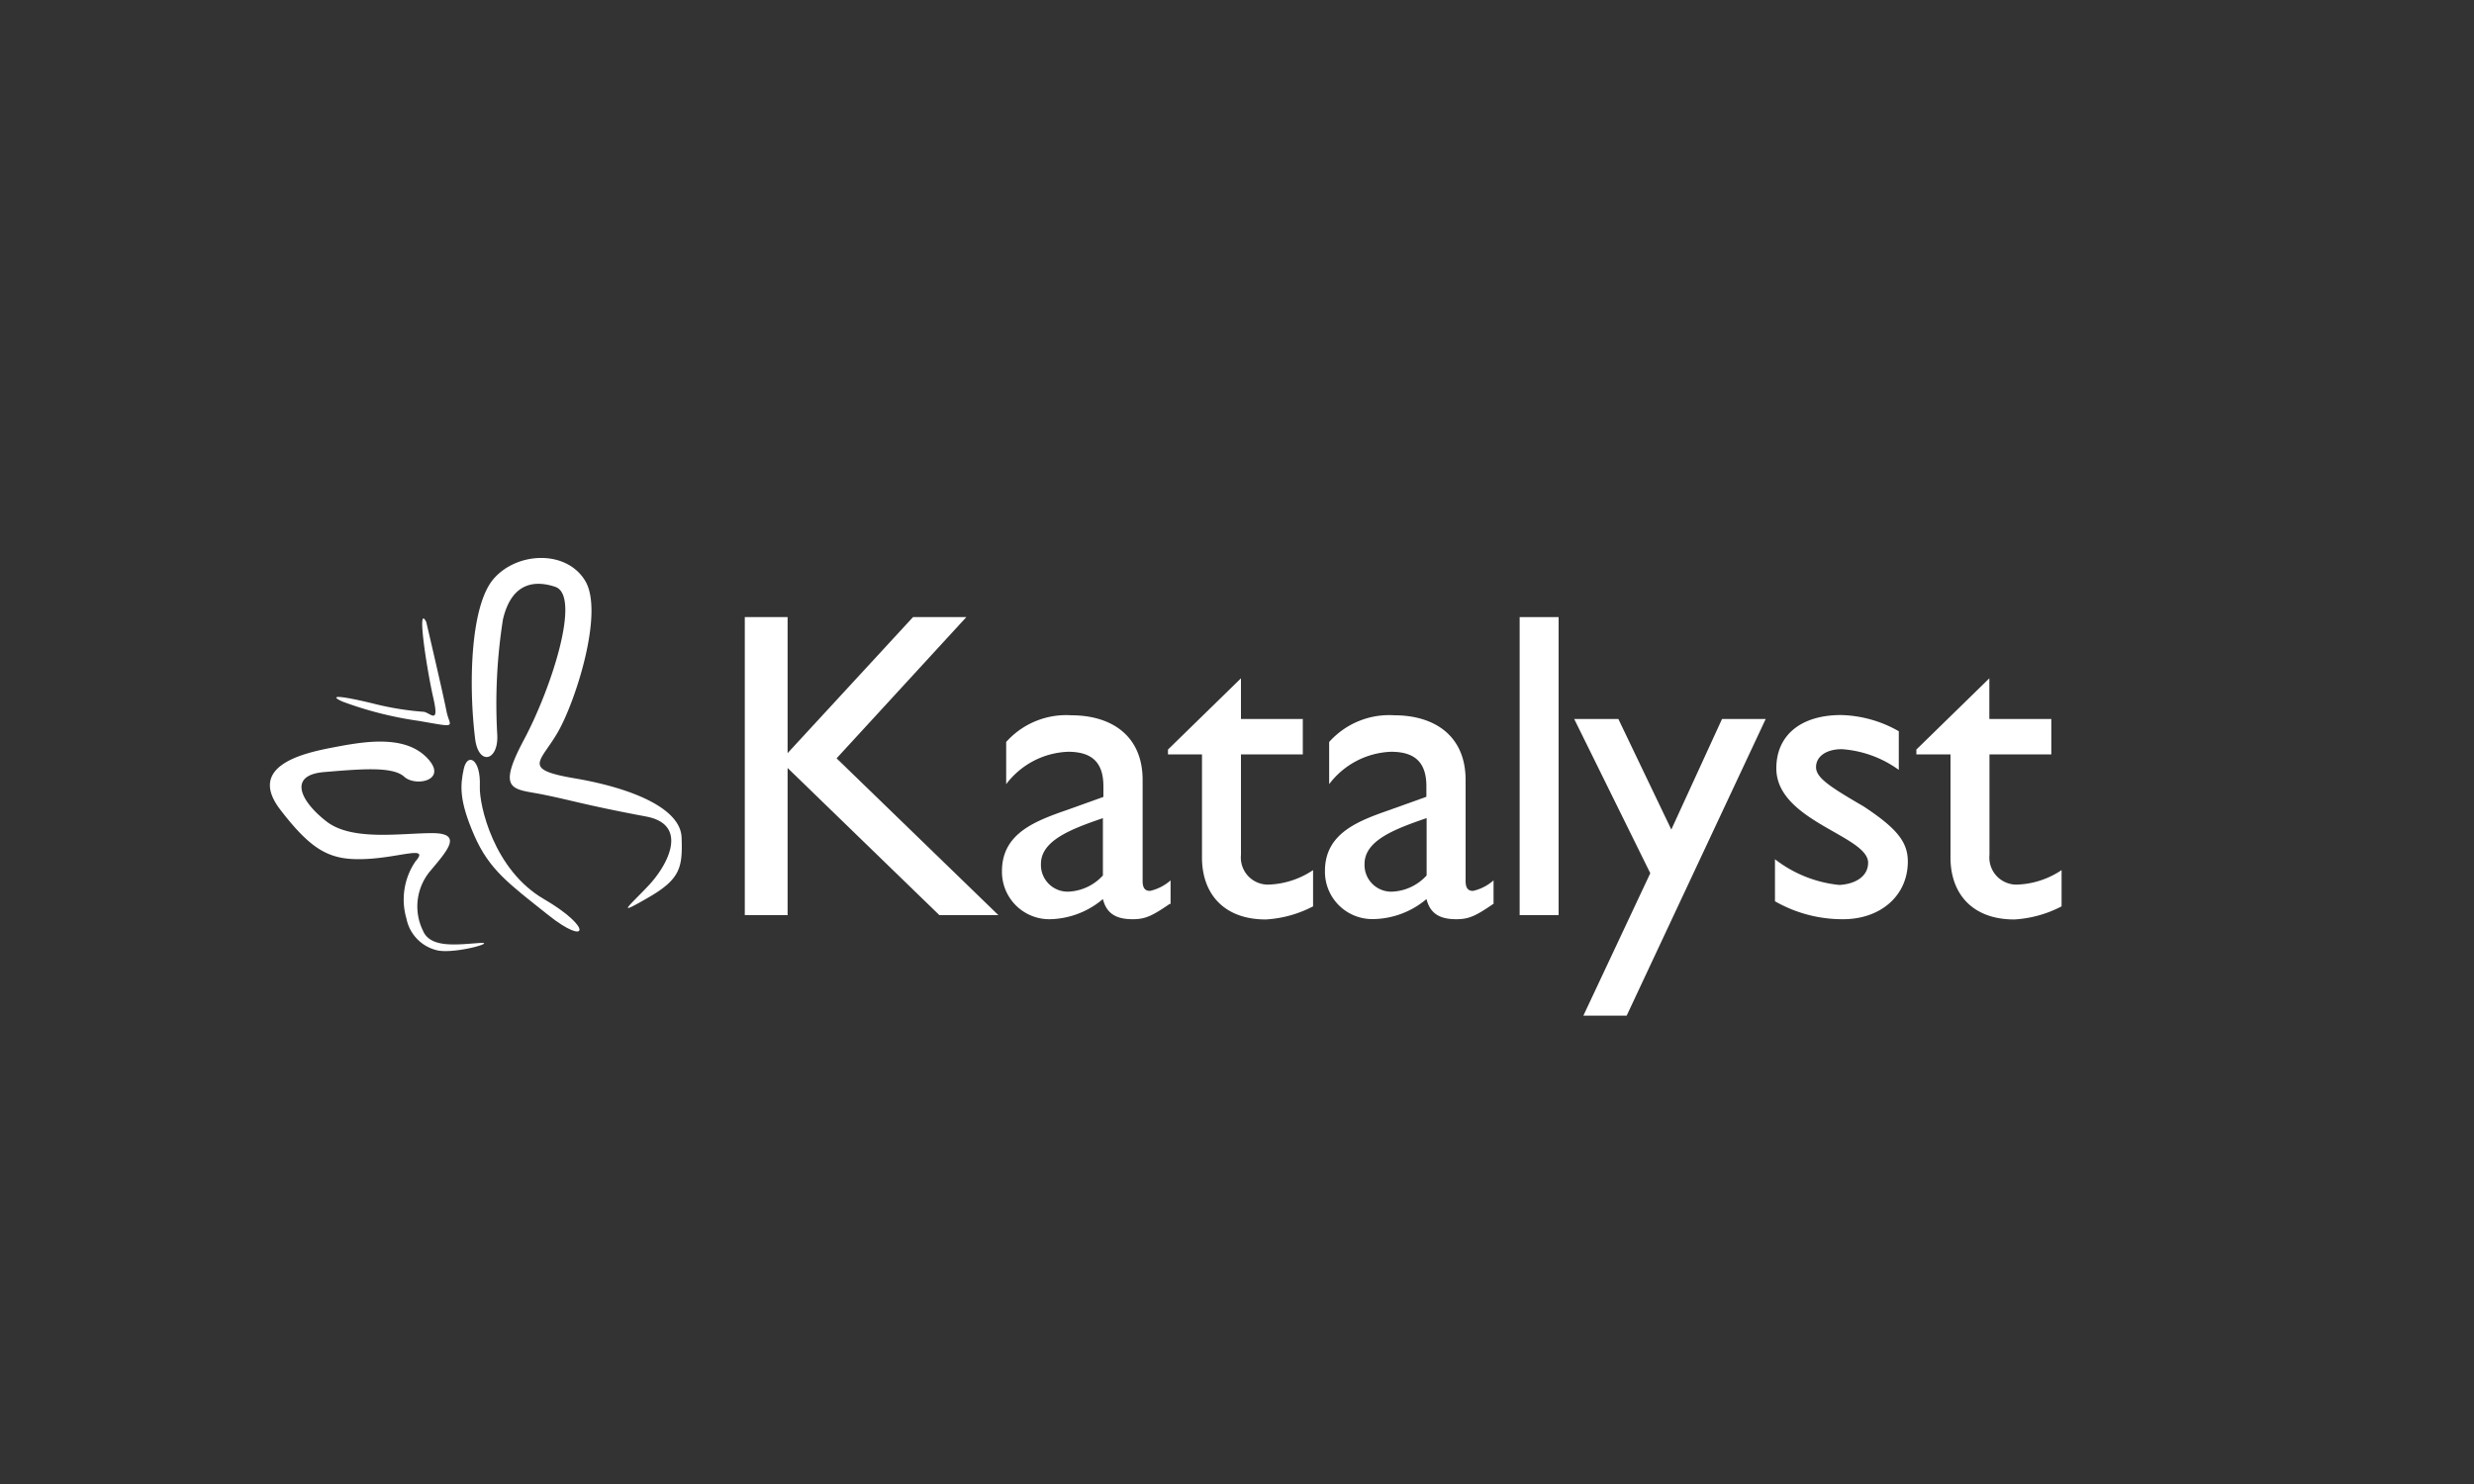 <svg xmlns="http://www.w3.org/2000/svg" id="Layer_1" data-name="Layer 1" viewBox="0 0 200 120"><rect x="0" y="0" width="200" height="120" fill="#333333" stroke="none"/><defs><style>.cls-1{fill:#fff;}</style></defs><title>katalyst</title><path class="cls-1" d="M80.71,74H75.94L63.67,62.1V74H60.21V49.9h3.46v11l10.14-11h4.31L67.63,61.32Z"/><path class="cls-1" d="M94.56,73.09c-1.45,1-2,1.24-3,1.24-1.38,0-2.12-.5-2.4-1.63a6.83,6.83,0,0,1-4.28,1.63A3.83,3.83,0,0,1,81,70.44c0-3.15,2.86-4.1,5.41-5l2.79-1V63.58c0-2-1-2.79-2.86-2.79a6.57,6.57,0,0,0-5,2.62V60a6.5,6.5,0,0,1,5.27-2.16c3.22,0,5.76,1.63,5.76,5.23v8.16c0,0.6.21,0.81,0.6,0.81a3.76,3.76,0,0,0,1.66-.85v1.91Zm-5.41-6.93c-2.69.92-5,1.84-5,3.71A2.16,2.16,0,0,0,86.4,72.1a4,4,0,0,0,2.76-1.31V66.16Z"/><path class="cls-1" d="M100.32,58.14h5V61h-5v8.13a2.19,2.19,0,0,0,2.26,2.4,6.86,6.86,0,0,0,3.57-1.17v2.93a9.43,9.43,0,0,1-3.82,1.06c-3.43,0-5.16-2.12-5.16-5V61H94.42V60.61l5.9-5.76v3.29Z"/><path class="cls-1" d="M120.72,73.09c-1.45,1-2,1.24-3,1.24-1.38,0-2.12-.5-2.4-1.63A6.83,6.83,0,0,1,111,74.32a3.83,3.83,0,0,1-3.89-3.89c0-3.15,2.86-4.1,5.41-5l2.79-1V63.58c0-2-1-2.79-2.86-2.79a6.57,6.57,0,0,0-5,2.62V60a6.5,6.5,0,0,1,5.27-2.16c3.22,0,5.76,1.63,5.76,5.23v8.16c0,0.6.21,0.81,0.6,0.81a3.76,3.76,0,0,0,1.66-.85v1.91Zm-5.41-6.93c-2.69.92-5,1.84-5,3.71a2.16,2.16,0,0,0,2.26,2.23,4,4,0,0,0,2.76-1.31V66.16Z"/><path class="cls-1" d="M126,74h-3.15V49.9H126V74Z"/><path class="cls-1" d="M131.5,82.13H128l5.41-11.52-6.15-12.47h3.57l4.28,8.94,4.1-8.94h3.53Z"/><path class="cls-1" d="M153.48,62.24a8.89,8.89,0,0,0-4.59-1.66c-1.27,0-2.08.6-2.08,1.45s1.06,1.56,3.85,3.18c2.61,1.73,3.57,2.83,3.57,4.45,0,2.79-2.23,4.67-5.23,4.67a11,11,0,0,1-5.51-1.45V69.48a10.14,10.14,0,0,0,5.2,2.08c1.27-.07,2.33-0.67,2.33-1.8,0-2.19-7.42-3.36-7.42-7.63,0-2.69,2-4.31,5.23-4.31a9.85,9.85,0,0,1,4.67,1.31v3.11Z"/><path class="cls-1" d="M160.83,58.14h5V61h-5v8.13a2.19,2.19,0,0,0,2.26,2.4,6.86,6.86,0,0,0,3.57-1.17v2.93a9.43,9.43,0,0,1-3.82,1.06c-3.43,0-5.16-2.12-5.16-5V61h-2.76V60.61l5.9-5.76v3.29Z"/><path class="cls-1" d="M38.41,59.74C37.88,55.46,38,49,39.91,46.8s5.91-2.35,7.41.19-0.75,9.57-2.16,12.1-3.1,3.1,1.31,3.85,8.54,2.35,8.63,4.78S55,71.09,52.39,72.59s-1.69.84,0-.94,3.28-5-.19-5.63c-4.94-.93-6-1.31-8.35-1.78s-3.75-.19-1.5-4.41S47,48.15,44.88,47.45c-1.41-.47-3.47-0.56-4.22,2.63a43.92,43.92,0,0,0-.47,9.19C40.38,61.52,38.69,62,38.41,59.74Z"/><path class="cls-1" d="M38.79,63.59c-0.06,1.53,1.13,6.75,5.16,9.1s3.57,3.85.38,1.31-4.78-3.66-6-6.47-1.13-4-.84-5.35S38.88,61.34,38.79,63.59Z"/><path class="cls-1" d="M38.79,76.25c-1.78.12-4,.46-4.6-1a4.45,4.45,0,0,1,.56-4.78c1.41-1.69,2.72-3.1.19-3.1s-6.47.66-8.54-.94-3.19-3.75-.19-4,5.54-.47,6.47.38,3.66,0.28,1.78-1.59-5.25-1.22-7.69-.75S20,62,22.65,65.46s4.13,4.13,6.94,4,5.16-1.13,4,.19a5.48,5.48,0,0,0-.73,4.64,3.29,3.29,0,0,0,2.6,2.58C37,77.1,40.19,76.16,38.79,76.25Z"/><path class="cls-1" d="M34.46,50.3s1.38,5.88,1.63,7.19,1.06,1.38-2.19.81a29.55,29.55,0,0,1-6.19-1.56c-1-.44-0.75-0.62,2.38.13a23.4,23.4,0,0,0,4.19.69c0.56,0.13,1.25,1.06.75-1.12S33.65,48.68,34.46,50.3Z"/></svg>